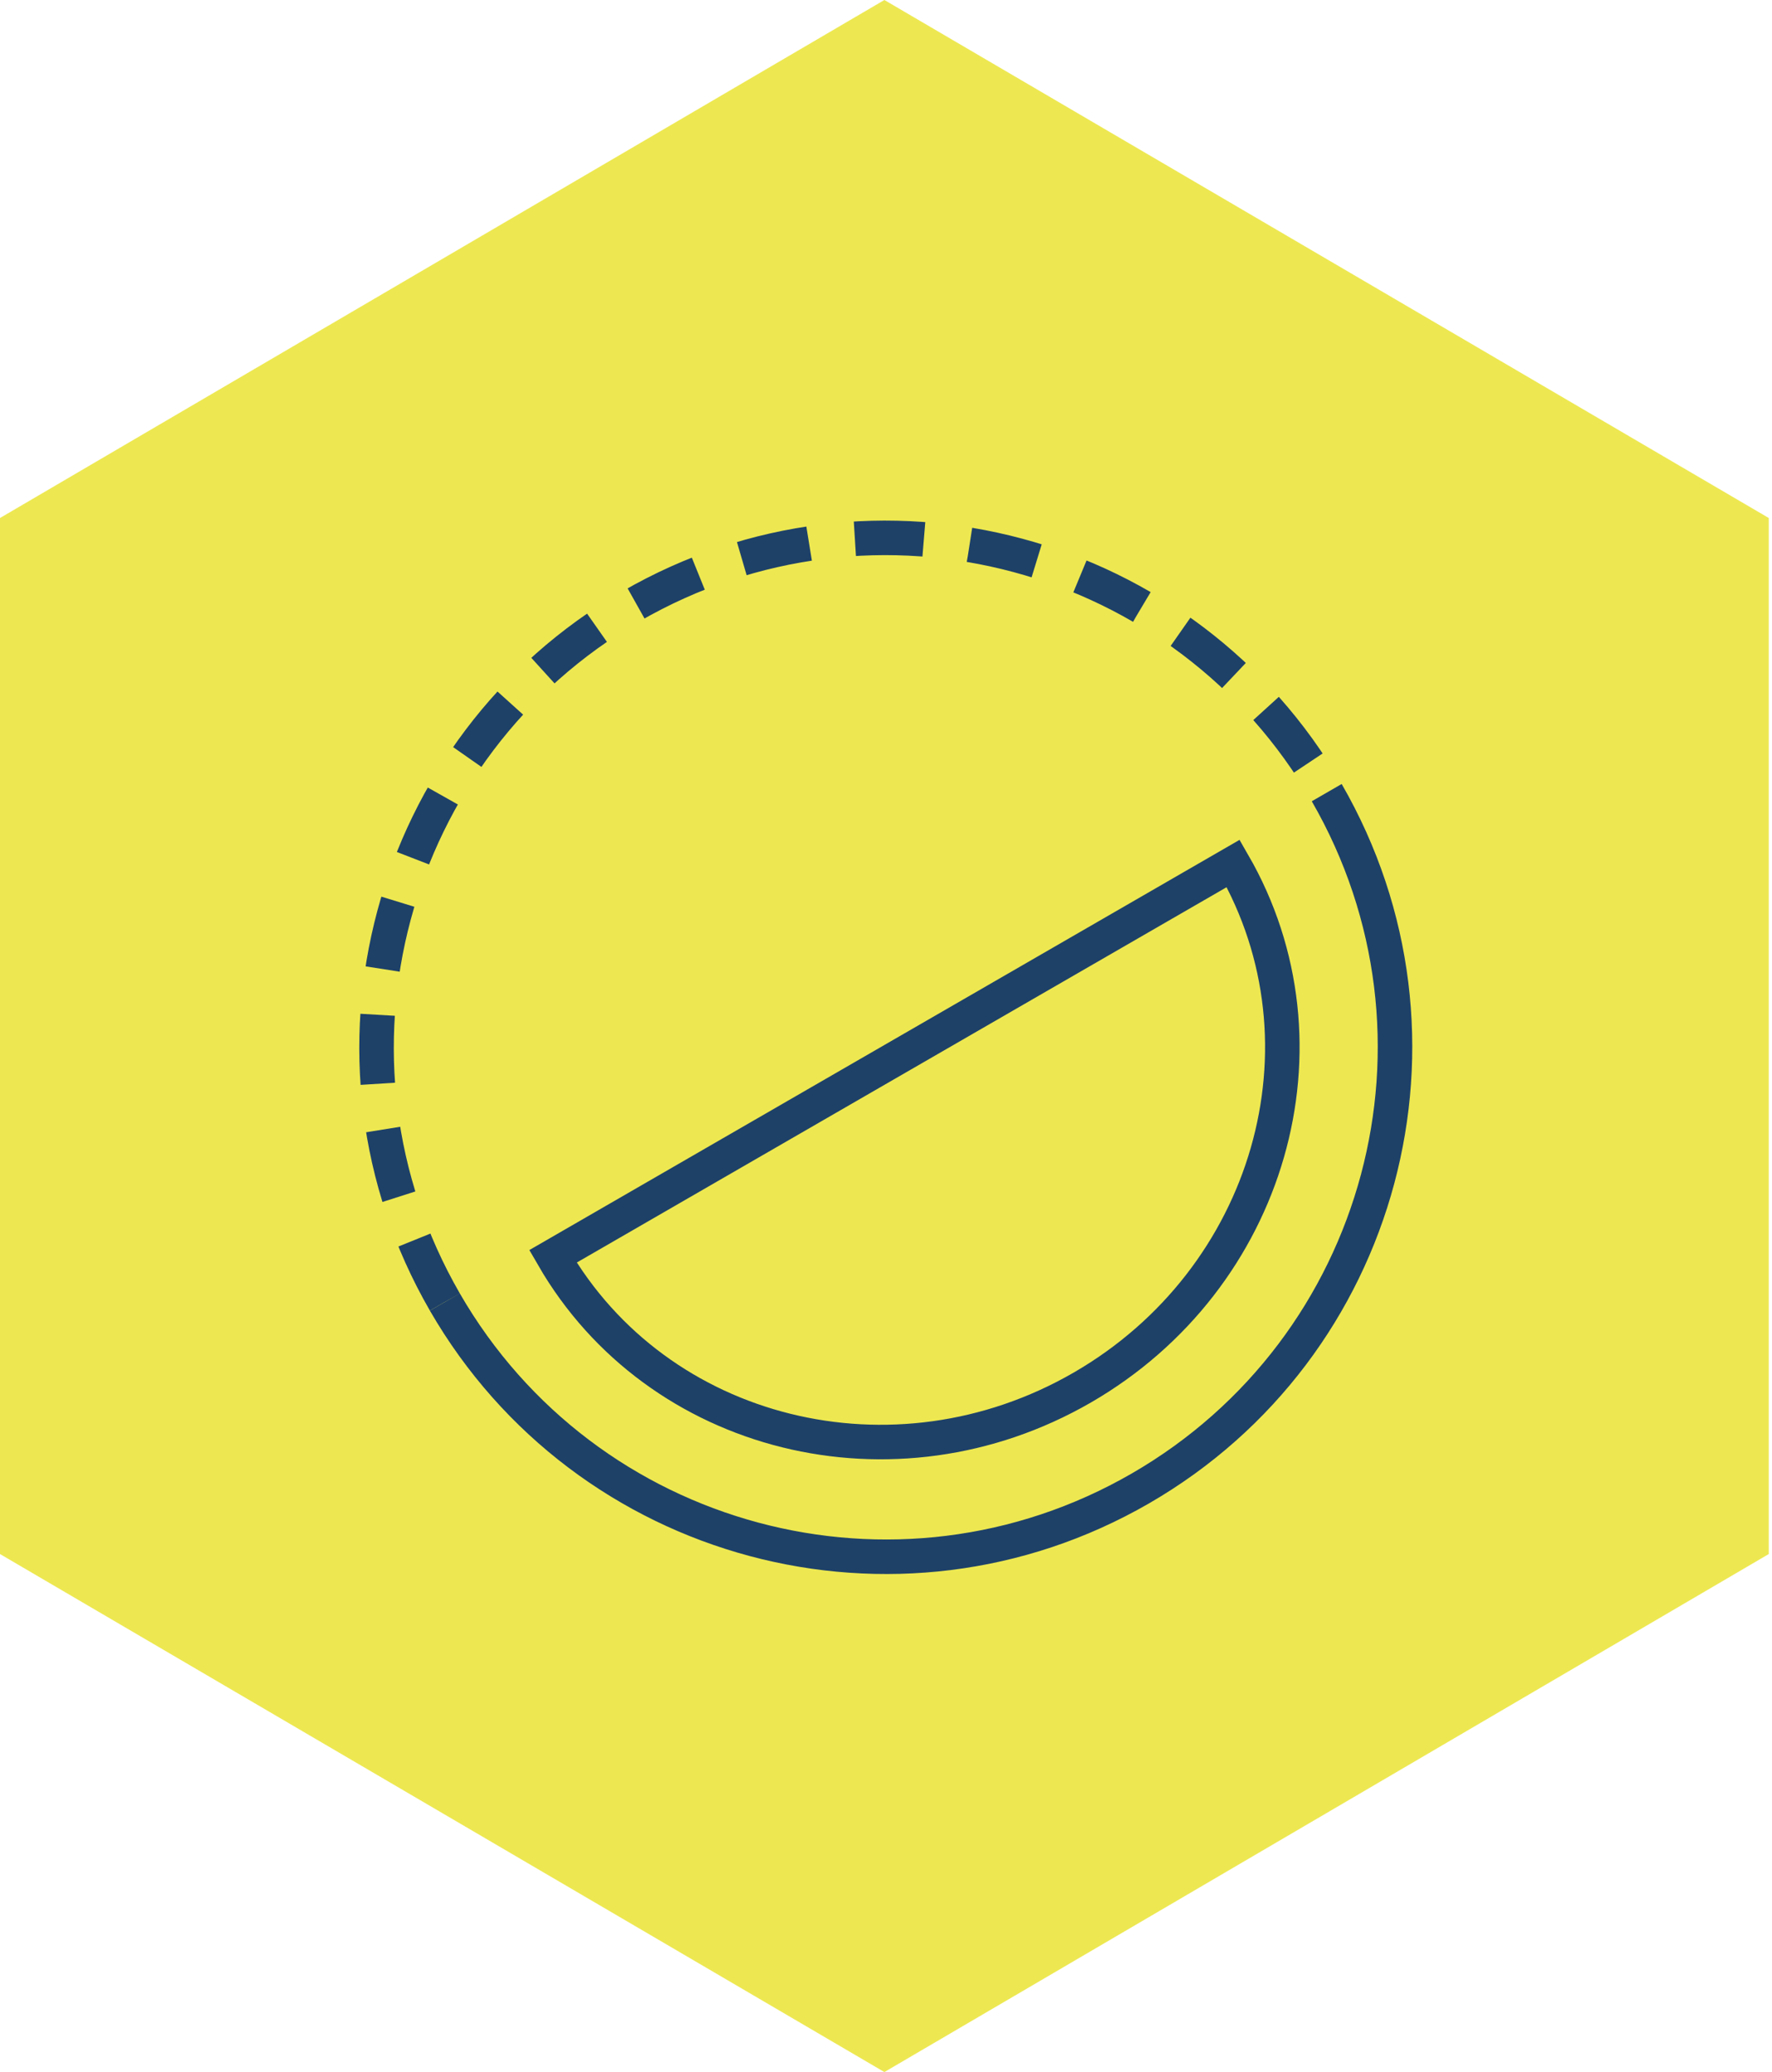 <svg width="77" height="90" viewBox="0 0 77 90" fill="none" xmlns="http://www.w3.org/2000/svg">
<path d="M38.43 0L76.86 22.5V67.5L38.43 90L0 67.5V22.5L38.43 0Z" fill="#EDE851"/>
<path d="M19.33 56.553C25.439 67.134 38.971 70.76 49.553 64.651C60.135 58.541 63.76 45.01 57.651 34.428" stroke="#1E4168" stroke-width="1.5" stroke-miterlimit="10"/>
<path d="M47.025 60.271C55.188 55.558 58.127 45.365 53.588 37.504L24.027 54.571C28.565 62.432 38.862 64.984 47.025 60.271Z" stroke="#1E4168" stroke-width="1.5" stroke-miterlimit="10"/>
<path d="M19.33 56.552C13.22 45.971 16.846 32.439 27.428 26.33C38.01 20.22 51.541 23.846 57.651 34.428" stroke="#1E4168" stroke-width="1.5" stroke-miterlimit="10" stroke-dasharray="3 2"/>
</svg>
